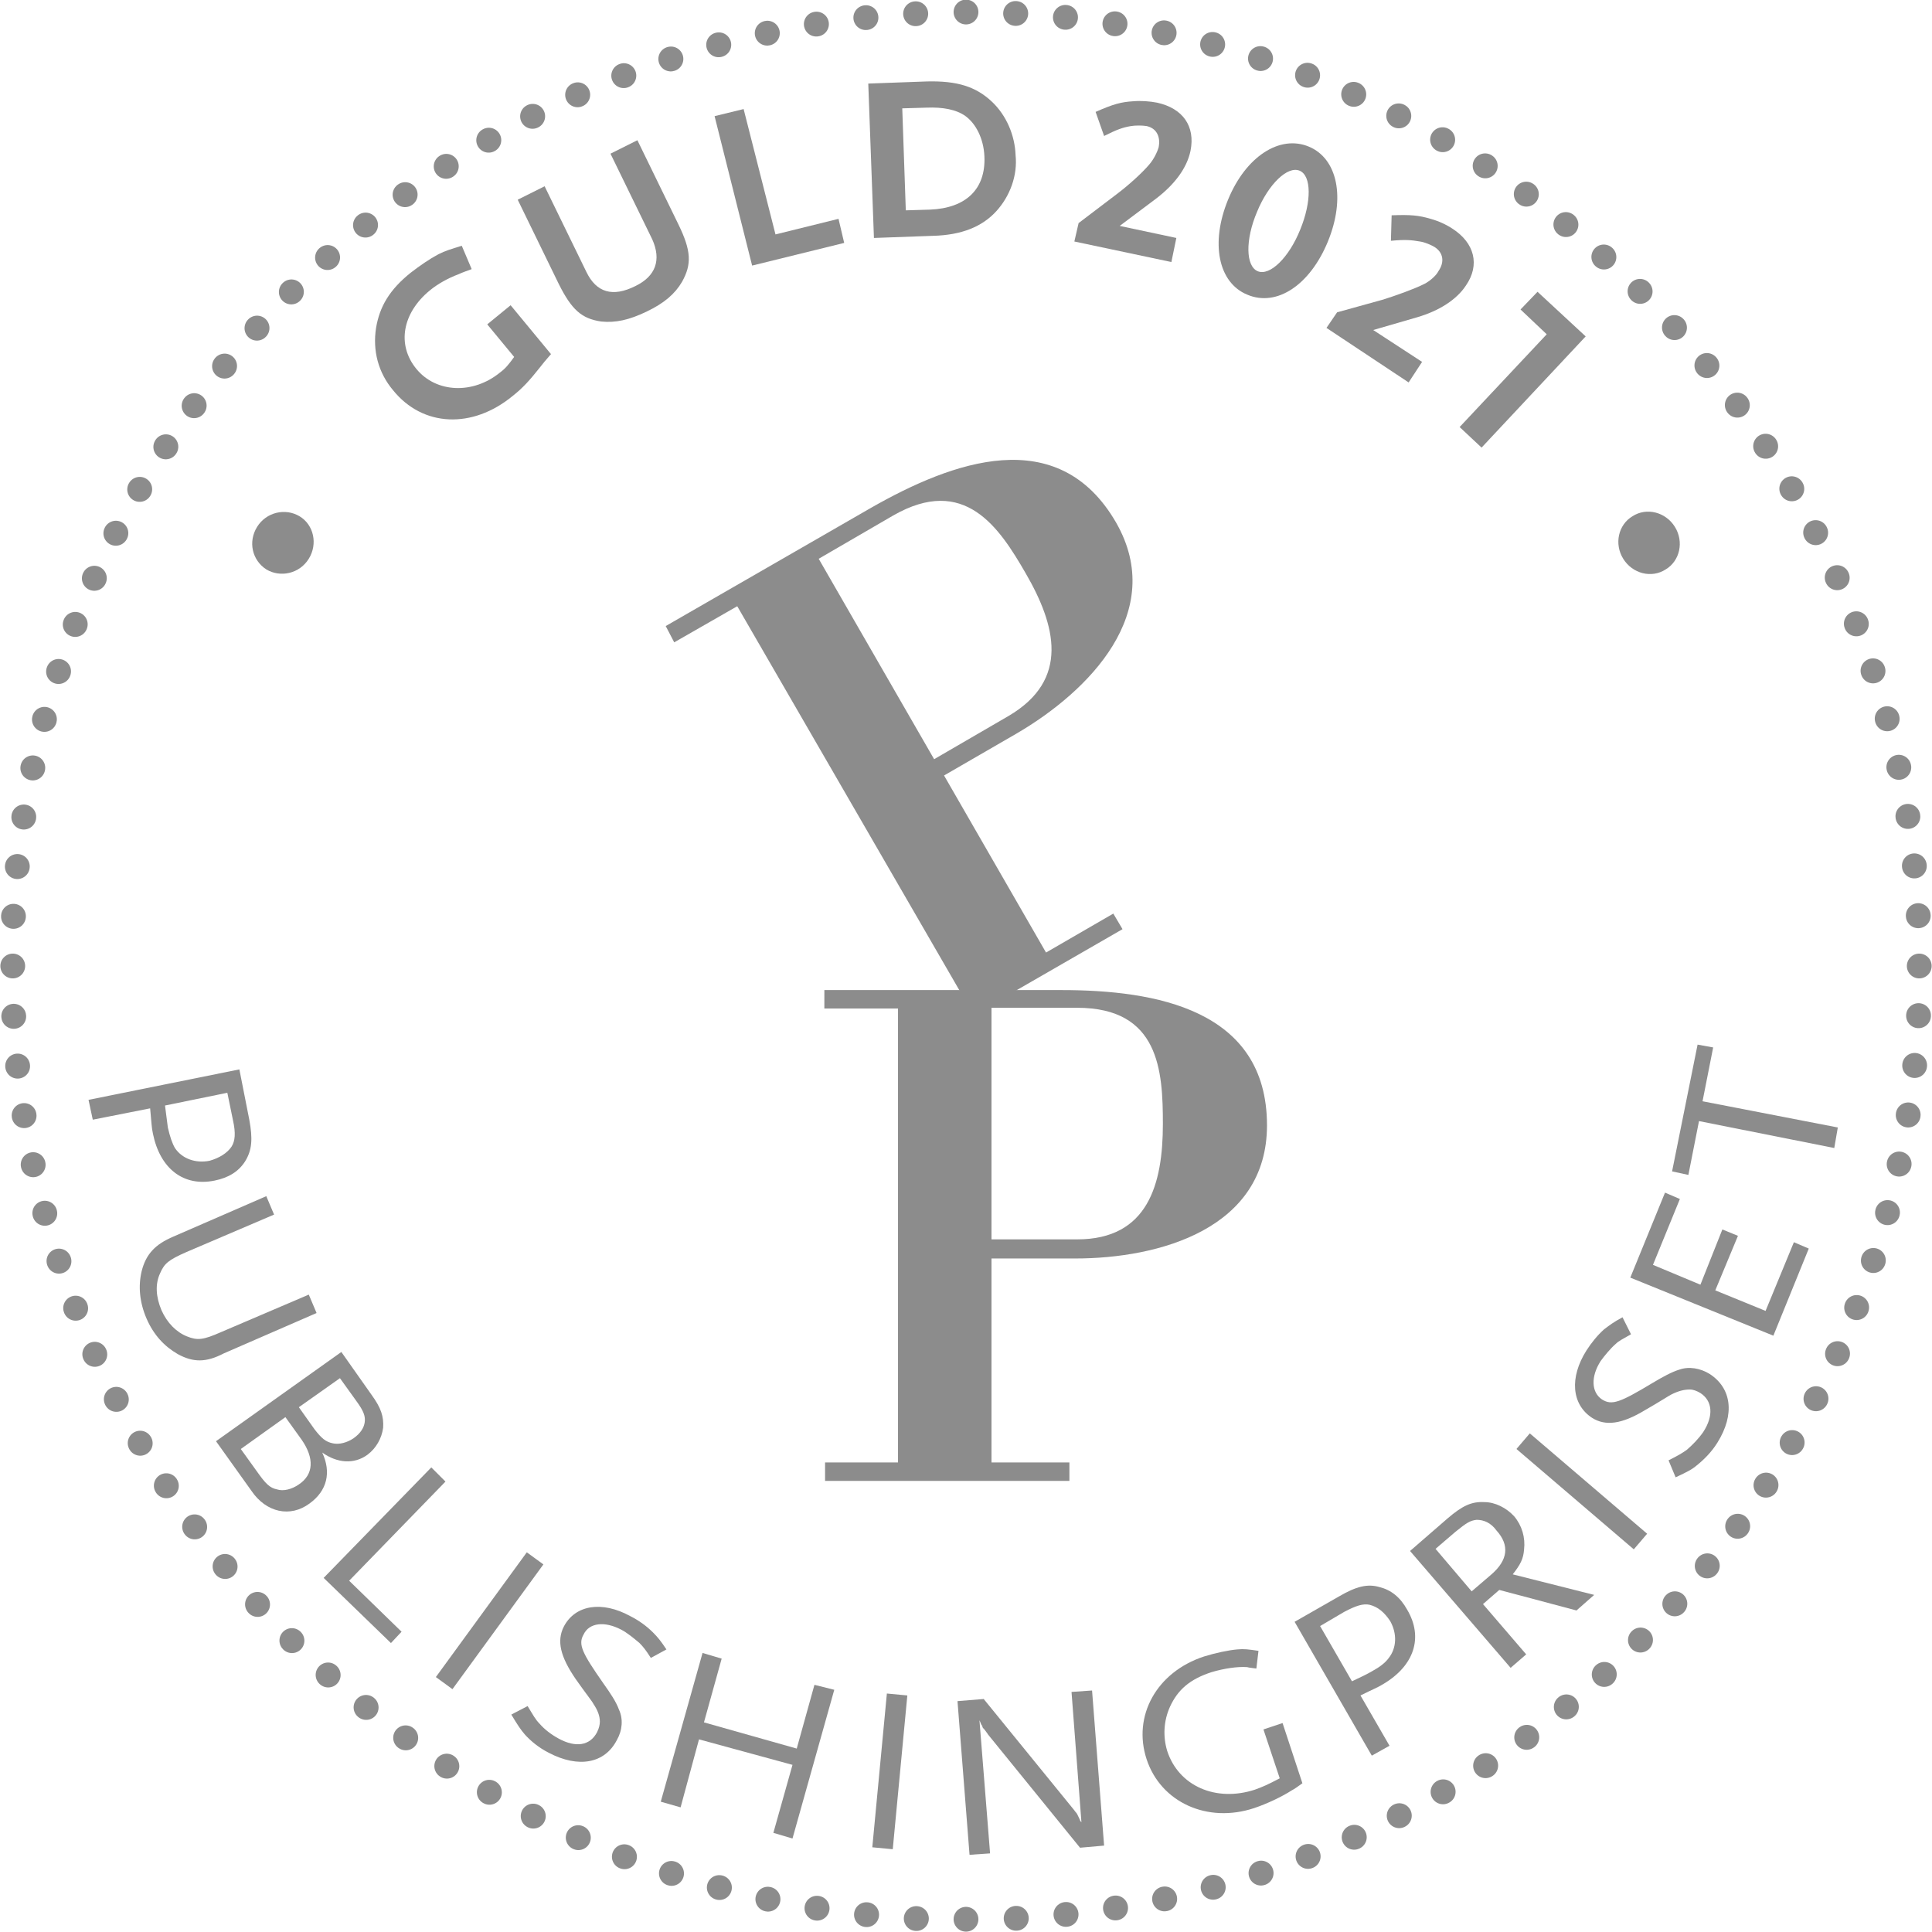 <?xml version="1.0" encoding="utf-8"?>
<!-- Generator: Adobe Illustrator 26.2.1, SVG Export Plug-In . SVG Version: 6.00 Build 0)  -->
<svg version="1.1" id="Lager_1" xmlns="http://www.w3.org/2000/svg" xmlns:xlink="http://www.w3.org/1999/xlink" x="0px" y="0px"
	 viewBox="0 0 272.8 272.8" style="enable-background:new 0 0 272.8 272.8;" xml:space="preserve">
<style type="text/css">
	.st0{fill:none;stroke:#8c8c8c;stroke-width:3.5;stroke-linecap:round;stroke-miterlimit:10;stroke-dasharray:2.900000e-02,7.022;}
	.st1{fill:none;stroke:#8c8c8c;stroke-width:3.5;stroke-linecap:round;stroke-miterlimit:10;}
	.st2{fill:#8c8c8c;}
</style>
<g>
	<path class="st0" d="M1.9,129.4C5.5,59.4,62.5,3.6,132.9,1.8"/>
	<path class="st0" d="M143.4,1.9C213.4,5.5,269.2,62.5,271,132.9"/>
	<path class="st0" d="M270.9,143.4c-3.6,69.9-60.6,125.8-130.9,127.6"/>
	<path class="st0" d="M129.4,270.9C59.4,267.3,3.6,210.3,1.8,139.9"/>
	<path class="st1" d="M1.8,136.4C1.8,136.4,1.8,136.4,1.8,136.4C1.8,136.4,1.8,136.4,1.8,136.4 M136.4,271
		C136.4,271,136.4,271,136.4,271C136.4,271,136.4,271,136.4,271 M271,136.4L271,136.4L271,136.4 M136.4,1.7L136.4,1.7L136.4,1.7"/>
	<path class="st2" d="M140,175v-32.7h12.1c11.6,0,12.1,8.9,12.1,16.4c0,8.5-2.1,16.3-12.1,16.3H140z M116.5,142.4h10.3v64.1h-10.3
		v2.6H151v-2.6h-11v-28.8h11.8c11.9,0,27.1-4.2,27.1-18.8c0-16.4-15.8-19.1-29-19.1h-33.5V142.4z"/>
	<path class="st2" d="M131.9,107.2l-16.3-28.3l10.5-6.1c10.1-5.8,15,1.7,18.7,8.1c4.3,7.4,6.3,15.1-2.4,20.2L131.9,107.2z
		 M95.2,90.7l8.9-5.1l32.1,55.5l-6,3.4l1.4,2.2l26.9-15.5l-1.3-2.2l-9.5,5.5l-14.4-25l10.2-5.9c10.3-6,21.3-17.2,14.1-29.8
		c-8.2-14.2-23.2-8.6-34.6-2.1l-29,16.7L95.2,90.7z"/>
	<path class="st2" d="M43.6,78.9c-1.3,2.1-4,2.7-6,1.5c-2-1.3-2.6-3.9-1.3-6c1.3-2.1,4-2.7,6-1.5C44.3,74.1,44.9,76.8,43.6,78.9"/>
	<path class="st2" d="M76.3,51.8c-1.5,1.9-2.5,3-3.9,4.1c-5.7,4.7-12.7,4.4-16.9-0.8c-2.1-2.5-2.9-5.6-2.4-8.8
		c0.5-3,1.9-5.4,4.9-7.8c1.3-1,2.6-1.9,3.9-2.6c1-0.5,1.7-0.7,3.3-1.2l1.4,3.3c-0.8,0.3-1.4,0.5-1.8,0.7c-1.6,0.6-3,1.4-4.1,2.3
		c-3.9,3.2-4.7,7.7-1.9,11.1c2.8,3.4,8,3.6,11.8,0.5c0.8-0.6,1.2-1.1,2-2.2l-3.8-4.6l3.3-2.7l5.7,6.9C77.1,50.8,76.6,51.4,76.3,51.8
		"/>
	<path class="st2" d="M96.3,39.8c-1,1.7-2.5,3-5,4.2c-2.5,1.2-4.4,1.6-6.4,1.4c-2.8-0.4-4.2-1.7-6-5.3l-5.8-11.9l3.8-1.9l5.9,12.1
		c1.4,2.9,3.7,3.6,6.9,2c2.9-1.4,3.7-3.7,2.4-6.6l-5.9-12.1l3.8-1.9l5.8,11.9C97.6,35.4,97.7,37.3,96.3,39.8"/>
</g>
<polygon class="st2" points="106.2,37.5 100.9,16.4 105,15.4 109.5,33.1 118.4,30.9 119.2,34.3 "/>
<g>
	<path class="st2" d="M136.2,16.3c-1.2-0.8-3-1.2-5.4-1.1l-3.4,0.1l0.5,14.4l3.4-0.1c5.1-0.2,7.9-2.9,7.7-7.5
		C138.9,19.6,137.8,17.4,136.2,16.3 M140.7,29.8c-2,2.2-4.9,3.4-9,3.5l-8.3,0.3l-0.8-21.8l8.3-0.3c4.2-0.1,6.9,0.7,9.2,2.9
		c2,1.9,3.2,4.7,3.3,7.5C143.7,24.8,142.6,27.7,140.7,29.8"/>
	<path class="st2" d="M151.7,34.1l0.6-2.6l5.4-4.1c1.6-1.2,3.6-3,4.6-4.2c0.6-0.7,1.1-1.7,1.3-2.4c0.3-1.5-0.3-2.7-1.7-3
		c-0.6-0.1-1.6-0.1-2.2,0c-1.2,0.2-2,0.5-3.8,1.4l-1.2-3.4c2.5-1.1,3.6-1.4,5.3-1.5c1.1-0.1,2.4,0,3.4,0.2c3.6,0.8,5.4,3.3,4.7,6.8
		c-0.5,2.4-2.2,4.7-4.8,6.7l-5.2,3.9l8,1.7l-0.7,3.4L151.7,34.1z"/>
	<path class="st2" d="M183.5,24.1c-1.7-0.7-4.4,1.9-6,5.8c-1.7,4-1.6,7.7,0.1,8.4c1.7,0.7,4.4-1.9,6-5.9
		C185.2,28.5,185.2,24.8,183.5,24.1 M176.1,41.6c-4.1-1.7-5.2-7.3-2.7-13.4c2.5-6.1,7.3-9.2,11.4-7.5c4.1,1.7,5.2,7.3,2.7,13.4
		C185,40.2,180.3,43.4,176.1,41.6"/>
	<path class="st2" d="M187.3,46.3l1.5-2.2l6.5-1.8c1.9-0.6,4.4-1.5,5.8-2.2c0.8-0.4,1.7-1.2,2-1.8c0.9-1.3,0.7-2.6-0.5-3.4
		c-0.5-0.3-1.4-0.7-2.1-0.8c-1.2-0.2-2-0.3-4.1-0.1l0.1-3.6c2.7-0.1,3.8,0,5.5,0.5c1.1,0.3,2.2,0.8,3.1,1.4c3.1,2,3.9,5.1,1.9,8
		c-1.3,2-3.8,3.6-6.9,4.5l-6.2,1.8l6.9,4.5l-1.9,2.9L187.3,46.3z"/>
</g>
<polygon class="st2" points="206.1,60.3 218.4,47.2 214.7,43.7 217.1,41.2 223.9,47.5 209.2,63.2 "/>
<g>
	<path class="st2" d="M229.2,78.9c-1.3-2.1-0.7-4.8,1.3-6c2-1.3,4.7-0.6,6,1.5c1.3,2.1,0.7,4.8-1.3,6
		C233.2,81.7,230.5,81,229.2,78.9"/>
	<path class="st2" d="M32.7,161.9c0.5-0.8,0.6-1.9,0.2-3.7l-0.8-3.9l-8.8,1.8c0.2,1.6,0.3,2.3,0.4,3.1c0.3,1.3,0.6,2.2,1,2.9
		c1,1.5,2.9,2.2,4.9,1.8C31,163.5,32.1,162.8,32.7,161.9 M21.6,160.1c-0.2-0.9-0.2-1.5-0.4-3.6l-8.1,1.6l-0.6-2.8l21.3-4.3l1.4,7.1
		c0.5,2.7,0.4,4.3-0.6,5.9c-0.9,1.4-2.3,2.3-4.3,2.7C25.9,167.6,22.6,165,21.6,160.1"/>
	<path class="st2" d="M25.1,191.2c-1.9-1.1-3.4-2.7-4.4-5c-1-2.3-1.2-4.6-0.7-6.7c0.6-2.4,1.9-3.8,4.5-4.9l13.1-5.7l1.1,2.6
		l-12.4,5.3c-2.5,1.1-3.1,1.6-3.7,3c-0.7,1.5-0.6,3.3,0.2,5.2c0.8,1.8,2.1,3.1,3.6,3.7c1.5,0.6,2.3,0.5,4.8-0.6l12.4-5.3l1.1,2.6
		l-13.1,5.7C29.1,192.4,27.3,192.4,25.1,191.2"/>
	<path class="st2" d="M51.5,200.8c0.1-0.8-0.1-1.5-1.2-3l-2.3-3.2l-5.8,4.1l2.2,3.1c1,1.3,1.6,1.8,2.6,2c0.9,0.2,2-0.1,2.9-0.7
		C50.9,202.4,51.4,201.6,51.5,200.8 M42.6,203.3l-2.3-3.2l-6.3,4.5l2.3,3.2c1.2,1.7,1.8,2.3,2.8,2.5c0.9,0.3,2.1,0,3.1-0.7
		C44.3,208.2,44.4,205.9,42.6,203.3 M35.5,210.5l-5-7l17.7-12.6l4.3,6.1c1.3,1.8,1.7,3,1.6,4.6c-0.2,1.5-1,2.9-2.2,3.8
		c-1.9,1.4-4.3,1.2-6.4-0.3c1.3,2.8,0.7,5.4-1.8,7.2C41,214.3,37.6,213.6,35.5,210.5"/>
</g>
<polygon class="st2" points="45.7,222.8 60.9,207.2 62.9,209.2 49.3,223.2 56.7,230.4 55.2,232 "/>
<rect x="58.3" y="227.4" transform="matrix(0.589 -0.808 0.808 0.589 -156.534 149.97)" class="st2" width="21.8" height="2.9"/>
<g>
	<path class="st2" d="M91.9,234.1c-0.7-1.1-1.1-1.6-1.6-2.1c-0.7-0.6-1.8-1.5-2.6-1.9c-2.3-1.2-4.5-1-5.3,0.7
		c-0.8,1.4-0.2,2.6,2.8,6.9c1,1.4,1.8,2.6,2.2,3.7c0.6,1.3,0.5,2.9-0.3,4.3c-1.7,3.3-5.4,4-9.6,1.8c-1.4-0.7-2.6-1.7-3.4-2.6
		c-0.6-0.7-1-1.3-1.9-2.8l2.3-1.2c0.8,1.3,1.1,1.9,1.7,2.5c0.7,0.8,1.6,1.5,2.7,2.1c2.4,1.3,4.4,1,5.4-0.9c0.3-0.6,0.4-1.1,0.4-1.5
		c0-0.8-0.3-1.6-0.9-2.5c-0.2-0.4-1.1-1.5-2.5-3.5c-2.2-3.2-2.7-5.4-1.7-7.4c1.6-3.1,5.4-3.7,9.4-1.5c1.2,0.6,2.3,1.4,3.2,2.3
		c0.7,0.7,1.1,1.2,1.9,2.4L91.9,234.1z"/>
</g>
<polygon class="st2" points="109.2,258.8 111.9,249.2 98.7,245.6 96.1,255.2 93.3,254.4 99.2,233.4 101.9,234.2 99.4,243.2 
	112.5,246.9 115,237.9 117.8,238.6 111.9,259.6 "/>
<rect x="114.6" y="248.8" transform="matrix(9.439472e-02 -0.996 0.996 9.439472e-02 -135.453 351.495)" class="st2" width="21.8" height="2.9"/>
<g>
	<path class="st2" d="M152.5,260.9l-13-16c-0.1-0.2-0.3-0.4-0.5-0.7c-0.2-0.2-0.3-0.3-0.3-0.5c-0.2-0.2-0.2-0.4-0.4-0.8l1.5,18.8
		l-2.9,0.2l-1.7-21.7l3.7-0.3l12.7,15.6c0.1,0.1,0.2,0.3,0.4,0.5c0.2,0.3,0.2,0.4,0.5,1c0,0.1,0.1,0.2,0.2,0.3l-1.4-18.4l2.9-0.2
		l1.7,21.9L152.5,260.9z"/>
	<path class="st2" d="M182.4,252.8c-1.4,0.9-3.5,1.9-5.3,2.5c-6.6,2.2-13.2-0.8-15.2-6.9c-2-6.1,1.4-12.3,8.1-14.5
		c1.6-0.5,3.5-0.9,4.7-1c1-0.1,1.6,0,3,0.2l-0.3,2.5c-0.6-0.1-1-0.1-1.3-0.2c-1.4-0.1-3.3,0.2-5,0.7c-3.1,1-4.8,2.5-5.9,4.9
		c-0.9,2-1,4.2-0.4,6.2c1.6,5,6.9,7.3,12.4,5.5c1.1-0.4,1.8-0.7,3.5-1.6l-2.3-6.9l2.7-0.9l2.8,8.5
		C183.2,252.3,182.8,252.6,182.4,252.8"/>
	<path class="st2" d="M193.4,226.6c-0.9-0.2-1.9,0.1-3.6,1l-3.4,2l4.5,7.8c1.5-0.7,2.1-1,2.8-1.4c1.1-0.6,1.9-1.2,2.4-1.9
		c1.1-1.4,1.2-3.4,0.2-5.2C195.5,227.7,194.6,226.9,193.4,226.6 M195.3,237.8c-0.8,0.5-1.4,0.7-3.2,1.6l4.1,7.1l-2.5,1.4L182.8,229
		l6.3-3.6c2.4-1.4,4-1.8,5.7-1.3c1.6,0.4,2.9,1.4,3.9,3.2C201,231.2,199.7,235.2,195.3,237.8"/>
	<path class="st2" d="M208.5,214.6c-0.9,0.1-1.4,0.4-3,1.7l-2.8,2.4l5.1,6l2.8-2.4c2.3-2,2.6-4.1,0.7-6.2
		C210.5,215,209.5,214.6,208.5,214.6 M222.6,227.4l-10.9-2.9l-2.3,2l6.1,7.1l-2.2,1.9L199.1,219l5.3-4.6c2.1-1.8,3.4-2.4,5.2-2.3
		c1.5,0,3.1,0.8,4.2,2c1.1,1.3,1.6,3,1.4,4.7c-0.1,1.3-0.5,2.1-1.6,3.5l11.5,2.9L222.6,227.4z"/>
</g>
<rect x="221.9" y="199.8" transform="matrix(0.65 -0.76 0.76 0.65 -81.959 243.372)" class="st2" width="2.9" height="21.8"/>
<g>
	<path class="st2" d="M230.3,188.4c-1.2,0.7-1.7,0.9-2.2,1.4c-0.7,0.6-1.6,1.7-2.1,2.4c-1.4,2.2-1.3,4.4,0.2,5.4
		c1.4,0.9,2.6,0.4,7.1-2.3c1.5-0.9,2.8-1.6,3.8-1.9c1.4-0.5,3-0.2,4.3,0.6c3.1,2,3.6,5.7,1.1,9.7c-0.8,1.3-1.9,2.4-2.9,3.2
		c-0.7,0.6-1.3,0.9-3,1.7l-1-2.4c1.4-0.7,1.9-1,2.6-1.5c0.8-0.7,1.6-1.5,2.3-2.5c1.5-2.3,1.3-4.4-0.4-5.5c-0.5-0.3-1-0.5-1.5-0.5
		c-0.8,0-1.6,0.2-2.6,0.7c-0.4,0.2-1.6,1-3.7,2.2c-3.3,2-5.6,2.3-7.5,1.1c-2.9-1.9-3.2-5.7-0.8-9.5c0.7-1.1,1.6-2.2,2.5-3
		c0.8-0.6,1.3-1,2.6-1.7L230.3,188.4z"/>
</g>
<polygon class="st2" points="250.4,188.6 230.2,180.4 235.1,168.4 237.2,169.3 233.4,178.6 240.1,181.4 243.2,173.6 245.4,174.5 
	242.2,182.2 249.3,185.1 253.3,175.4 255.4,176.3 "/>
<polygon class="st2" points="240.4,155.5 259.5,159.2 259,162.1 239.9,158.3 238.4,165.9 236.1,165.4 239.7,147.5 241.9,147.9 "/>
</svg>

